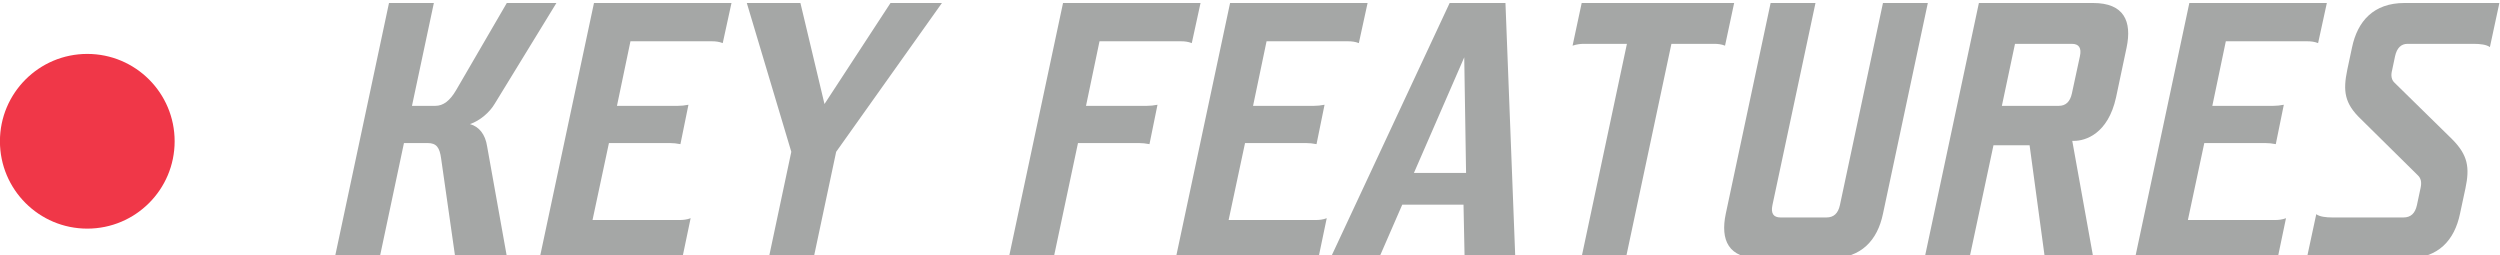 <svg xmlns="http://www.w3.org/2000/svg" xmlns:svg="http://www.w3.org/2000/svg" id="svg9" width="1401.984" height="143.215" viewBox="0 0 1401.984 143.215"><defs id="defs13"><clipPath clipPathUnits="userSpaceOnUse" id="clipPath219"><path d="M 0,0 H 3024 V 7999.999 H 0 Z" id="path217"></path></clipPath><clipPath clipPathUnits="userSpaceOnUse" id="clipPath741"><path d="m 253.065,4926.998 h 910.673 V 5034.41 H 253.065 Z" id="path739"></path></clipPath></defs><g id="g17" transform="matrix(1.333,0,0,-1.333,-149.667,6712.546)"><g id="g213"><g id="g215" clip-path="url(#clipPath219)"><g id="g221" transform="translate(149,4939.485)"><path d="M 0,0 C 20.296,0 36.75,16.454 36.75,36.75 36.75,57.046 20.296,73.5 0,73.5 -20.297,73.5 -36.75,57.046 -36.75,36.75 -36.75,16.454 -20.297,0 0,0" style="fill:#f03748;fill-opacity:1;fill-rule:nonzero;stroke:none" id="path223"></path></g><g id="g225" transform="translate(1664.339,4939.485)"><path d="M 0,0 C 20.296,0 36.75,16.454 36.75,36.75 36.75,57.046 20.296,73.5 0,73.5 -20.297,73.5 -36.75,57.046 -36.75,36.75 -36.75,16.454 -20.297,0 0,0" style="fill:#f03748;fill-opacity:1;fill-rule:nonzero;stroke:none" id="path227"></path></g></g></g><g id="g735"><g id="g737" clip-path="url(#clipPath741)"><g aria-label="KEY FEATURES" transform="matrix(1,0,0,-1,251.072,4926.998)" id="text745" style="font-style:italic;font-weight:bold;font-size:153.445px;font-family:'Teuton Mager';-inkscape-font-specification:TeutonMager-BoldItalic;fill:#a5a7a6"><path d="m 41.123,-48.489 c 3.683,0 5.064,1.841 5.677,6.598 L 52.785,0 h 21.789 l -8.439,-47.108 c -0.767,-5.064 -3.376,-8.286 -7.212,-9.36 4.143,-1.381 8.286,-4.91 10.434,-8.593 L 95.289,-107.412 H 74.421 l -21.329,36.673 c -2.609,4.45 -5.371,6.598 -8.746,6.598 h -9.82 l 9.207,-43.271 H 24.858 L 1.995,0 H 20.869 l 10.281,-48.489 z" id="path1134"></path><path d="m 160.811,-91.3 c 1.381,0 2.915,0.153 4.45,0.767 l 3.683,-16.879 H 111.094 L 88.231,0 h 59.997 l 3.529,-16.879 c -1.534,0.614 -3.222,0.767 -4.603,0.767 h -36.673 l 6.905,-32.377 h 25.625 c 1.381,0 2.915,0.153 4.45,0.46 l 3.376,-16.572 c -1.534,0.307 -3.069,0.46 -4.45,0.46 h -25.625 l 5.677,-27.16 z" id="path1136"></path><path d="m 212.982,-44.806 44.499,-62.606 h -21.636 l -27.774,42.504 -10.127,-42.504 H 175.388 L 194.108,-44.806 184.595,0 h 18.874 z" id="path1138"></path><path d="m 304.435,0 10.281,-48.489 h 25.625 c 1.381,0 2.915,0.153 4.45,0.46 l 3.376,-16.572 c -1.534,0.307 -3.069,0.46 -4.45,0.46 h -25.625 l 5.677,-27.16 h 34.372 c 1.381,0 2.915,0.153 4.45,0.767 l 3.683,-16.879 H 308.425 L 285.562,0 Z" id="path1140"></path><path d="m 428.419,-91.3 c 1.381,0 2.915,0.153 4.45,0.767 l 3.683,-16.879 H 378.703 L 355.84,0 h 59.997 l 3.529,-16.879 c -1.534,0.614 -3.222,0.767 -4.603,0.767 h -36.673 l 6.905,-32.377 h 25.625 c 1.381,0 2.915,0.153 4.45,0.46 l 3.376,-16.572 c -1.534,0.307 -3.069,0.46 -4.45,0.46 h -25.625 l 5.677,-27.16 z" id="path1142"></path><path d="m 456.039,-35.906 21.175,-48.642 0.767,48.642 z M 476.908,-22.556 477.368,0 h 21.329 l -4.143,-107.412 H 471.077 L 420.9,0 h 20.408 l 9.82,-22.556 z" id="path1144"></path><path d="m 564.372,-90.226 h 18.107 c 1.381,0 2.915,0.153 4.45,0.767 l 3.836,-17.953 h -64.14 l -3.836,17.953 c 1.841,-0.614 3.376,-0.767 4.757,-0.767 H 545.651 L 526.471,0 h 18.72 z" id="path1146"></path><path d="m 672.244,-107.412 h -18.874 l -18.107,85.009 c -0.767,3.529 -2.609,5.217 -5.677,5.217 H 610.252 c -2.915,0 -4.143,-1.688 -3.376,-5.217 l 18.107,-85.009 h -18.874 l -18.874,88.691 C 584.933,-7.672 588.309,0 601.352,0 h 29.922 c 13.043,0 19.794,-7.672 22.096,-18.72 z" id="path1148"></path><path d="m 733.008,-49.409 h 0.767 c 4.757,0 14.27,-2.915 17.646,-18.26 l 4.45,-21.022 c 2.302,-11.048 -1.074,-18.72 -14.117,-18.72 H 693.726 L 670.863,0 h 18.874 l 10.127,-47.568 h 15.191 L 721.5,0 h 20.408 z m -24.091,-40.816 h 23.937 c 2.915,0 4.143,1.688 3.376,5.217 l -3.376,15.651 c -0.767,3.529 -2.609,5.217 -5.524,5.217 h -23.937 z" id="path1150"></path><path d="m 831.98,-91.3 c 1.381,0 2.915,0.153 4.45,0.767 l 3.683,-16.879 H 782.264 L 759.401,0 h 59.997 l 3.529,-16.879 c -1.534,0.614 -3.222,0.767 -4.603,0.767 h -36.673 l 6.905,-32.377 h 25.625 c 1.381,0 2.915,0.153 4.45,0.46 l 3.376,-16.572 c -1.534,0.307 -3.069,0.46 -4.45,0.46 h -25.625 l 5.677,-27.16 z" id="path1152"></path><path d="m 878.321,-34.985 c 1.534,1.381 1.688,3.222 1.228,5.371 l -1.534,7.212 c -0.767,3.529 -2.609,5.217 -5.677,5.217 h -29.922 c -2.609,0 -5.371,-0.307 -6.752,-1.381 L 831.674,0 h 42.351 c 13.043,0 19.794,-7.672 22.096,-18.72 l 2.302,-10.741 c 1.841,-8.746 1.074,-13.963 -5.677,-20.715 l -24.091,-23.631 c -1.381,-1.228 -1.688,-3.069 -1.074,-5.371 l 1.228,-5.831 c 0.767,-3.529 2.609,-5.217 5.217,-5.217 h 27.927 c 2.609,0 5.371,0.307 6.752,1.381 l 3.99,-18.567 h -39.896 c -13.043,0 -19.794,7.672 -22.096,18.72 l -1.995,9.36 c -1.841,8.9 -1.228,14.117 5.677,20.715 z" id="path1154"></path></g></g></g></g></svg>
